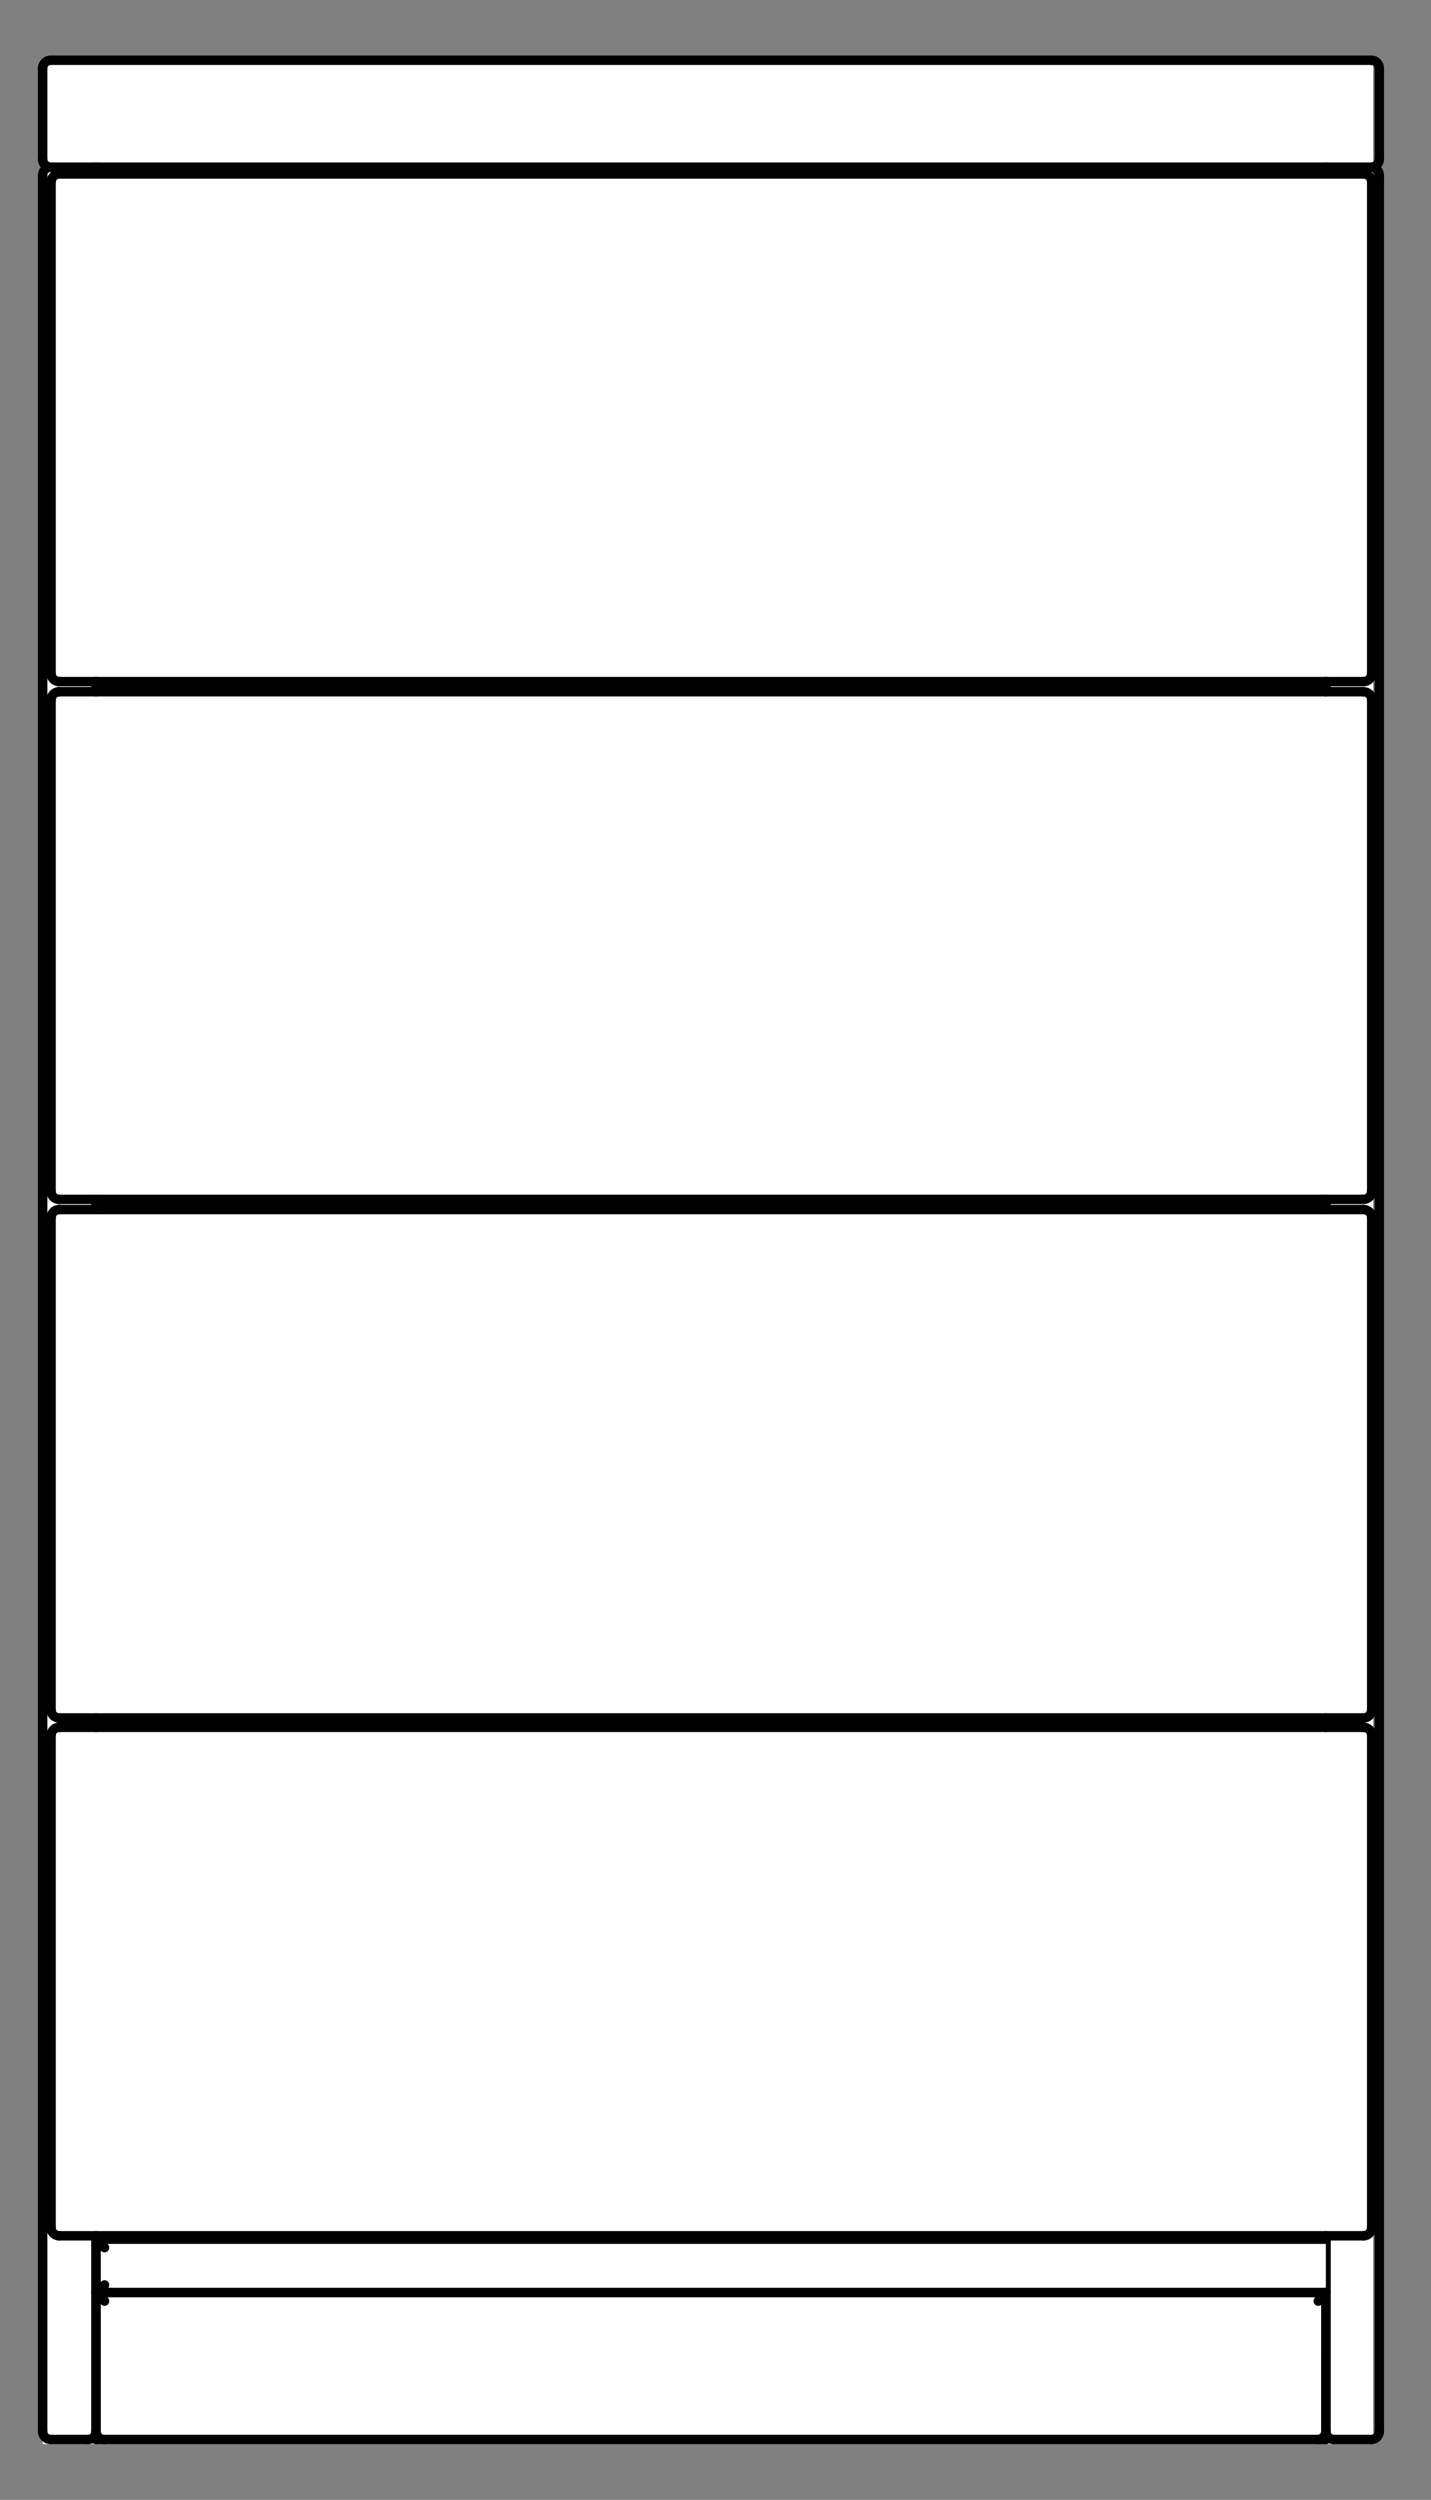 <?xml version="1.0" encoding="UTF-8"?>
<svg id="Ebene_1" data-name="Ebene 1" xmlns="http://www.w3.org/2000/svg" viewBox="0 0 151.37 264.4">
  <rect x="0" y="0" width="151.37" height="264.4" fill="#808080" stroke="none"/>
  <defs>
    <style>
      .cls-1 {
        stroke: #000;
        stroke-linecap: round;
        stroke-linejoin: round;
      }

      .cls-1, .cls-2 {
        fill: #fff;
      }

      .cls-2 {
        stroke-width: 0px;
      }
    </style>
  </defs>
  <rect class="cls-2" x="4.51" y="6.8" width="140.74" height="251.7"/>
  <g>
    <path class="cls-1" d="M9.31,258.01c.47,0,.85-.38.85-.85"/>
    <path class="cls-1" d="M4.51,257.16c0,.47.38.85.85.85"/>
    <line class="cls-1" x1="5.4" y1="258.01" x2="9.35" y2="258.01"/>
    <path class="cls-1" d="M5.36,17.68c-.47,0-.85.38-.85.85"/>
    <line class="cls-1" x1="4.51" y1="18.58" x2="4.51" y2="257.21"/>
    <line class="cls-1" x1="9.53" y1="18.4" x2="10.16" y2="17.68"/>
    <line class="cls-1" x1="10.16" y1="257.21" x2="10.16" y2="236.47"/>
    <line class="cls-1" x1="10.16" y1="182.69" x2="10.16" y2="181.7"/>
    <line class="cls-1" x1="10.16" y1="127.93" x2="10.16" y2="126.85"/>
    <line class="cls-1" x1="10.16" y1="73.16" x2="10.16" y2="72.09"/>
    <line class="cls-1" x1="10.16" y1="18.4" x2="10.16" y2="17.68"/>
    <path class="cls-1" d="M140.25,257.16c0,.47.38.85.85.85"/>
    <path class="cls-1" d="M145.05,258.01c.47,0,.85-.38.85-.85"/>
    <line class="cls-1" x1="145.1" y1="258.01" x2="141.06" y2="258.01"/>
    <path class="cls-1" d="M145.9,18.54c0-.47-.38-.85-.85-.85"/>
    <line class="cls-1" x1="145.9" y1="18.58" x2="145.9" y2="257.21"/>
    <line class="cls-1" x1="140.25" y1="17.68" x2="140.97" y2="18.4"/>
    <line class="cls-1" x1="140.25" y1="257.21" x2="140.25" y2="236.47"/>
    <line class="cls-1" x1="140.25" y1="182.69" x2="140.25" y2="181.7"/>
    <line class="cls-1" x1="140.25" y1="127.93" x2="140.25" y2="126.85"/>
    <line class="cls-1" x1="140.25" y1="73.16" x2="140.25" y2="72.09"/>
    <line class="cls-1" x1="140.25" y1="18.4" x2="140.25" y2="17.68"/>
    <polyline class="cls-1" points="139.44 237.72 140.25 236.83 140.25 242.48 139.44 241.67"/>
    <polyline class="cls-1" points="140.25 236.83 10.16 236.83 10.16 242.48 140.25 242.48"/>
    <line class="cls-1" x1="11.06" y1="237.72" x2="10.16" y2="236.83"/>
    <line class="cls-1" x1="10.16" y1="242.48" x2="11.06" y2="241.67"/>
    <path class="cls-1" d="M139.39,258.01c.47,0,.85-.38.85-.85"/>
    <polyline class="cls-1" points="139.44 243.38 140.25 242.48 140.25 257.21"/>
    <polyline class="cls-1" points="11.06 243.38 10.16 242.48 140.25 242.48"/>
    <path class="cls-1" d="M10.16,257.16c0,.47.38.85.85.85"/>
    <line class="cls-1" x1="10.16" y1="242.48" x2="10.16" y2="257.21"/>
    <line class="cls-1" x1="11.06" y1="258.01" x2="139.44" y2="258.01"/>
    <line class="cls-1" x1="140.25" y1="258.01" x2="140.25" y2="257.21"/>
    <line class="cls-1" x1="10.16" y1="258.01" x2="10.16" y2="257.21"/>
    <line class="cls-1" x1="140.25" y1="258.01" x2="139.44" y2="258.01"/>
    <line class="cls-1" x1="11.06" y1="258.01" x2="10.16" y2="258.01"/>
    <line class="cls-1" x1="140.25" y1="72.54" x2="10.16" y2="72.54"/>
    <line class="cls-1" x1="140.25" y1="182.06" x2="10.16" y2="182.06"/>
    <line class="cls-1" x1="140.25" y1="127.3" x2="10.16" y2="127.3"/>
    <path class="cls-1" d="M145.05,17.68c.47,0,.85-.38.85-.85"/>
    <path class="cls-1" d="M145.9,7.22c0-.47-.38-.85-.85-.85"/>
    <line class="cls-1" x1="145.9" y1="7.27" x2="145.9" y2="16.88"/>
    <line class="cls-1" x1="5.4" y1="17.68" x2="145.1" y2="17.68"/>
    <path class="cls-1" d="M4.51,16.83c0,.47.38.85.85.85"/>
    <line class="cls-1" x1="5.4" y1="6.37" x2="145.1" y2="6.37"/>
    <path class="cls-1" d="M5.36,6.37c-.47,0-.85.38-.85.85"/>
    <line class="cls-1" x1="4.51" y1="7.27" x2="4.51" y2="16.88"/>
    <path class="cls-1" d="M145.1,19.25c0-.47-.38-.85-.85-.85"/>
    <path class="cls-1" d="M6.26,18.4c-.47,0-.85.38-.85.85"/>
    <path class="cls-1" d="M144.24,72.09c.47,0,.85-.38.85-.85"/>
    <path class="cls-1" d="M5.4,71.23c0,.47.38.85.85.85"/>
    <line class="cls-1" x1="144.2" y1="18.4" x2="6.21" y2="18.4"/>
    <line class="cls-1" x1="6.21" y1="72.09" x2="144.2" y2="72.09"/>
    <line class="cls-1" x1="5.4" y1="19.21" x2="5.4" y2="71.28"/>
    <line class="cls-1" x1="145.1" y1="71.28" x2="145.1" y2="19.21"/>
    <path class="cls-1" d="M145.1,74.02c0-.47-.38-.85-.85-.85"/>
    <path class="cls-1" d="M6.26,73.16c-.47,0-.85.38-.85.85"/>
    <path class="cls-1" d="M144.24,126.85c.47,0,.85-.38.85-.85"/>
    <path class="cls-1" d="M5.4,126c0,.47.38.85.85.85"/>
    <line class="cls-1" x1="144.2" y1="73.16" x2="6.21" y2="73.16"/>
    <line class="cls-1" x1="6.21" y1="126.85" x2="144.2" y2="126.85"/>
    <line class="cls-1" x1="5.4" y1="73.97" x2="5.4" y2="126.04"/>
    <line class="cls-1" x1="145.1" y1="126.04" x2="145.1" y2="73.97"/>
    <path class="cls-1" d="M145.1,128.78c0-.47-.38-.85-.85-.85"/>
    <path class="cls-1" d="M6.26,127.93c-.47,0-.85.38-.85.85"/>
    <path class="cls-1" d="M144.24,181.7c.47,0,.85-.38.85-.85"/>
    <path class="cls-1" d="M5.4,180.85c0,.47.38.85.85.85"/>
    <line class="cls-1" x1="144.2" y1="127.93" x2="6.21" y2="127.93"/>
    <line class="cls-1" x1="6.21" y1="181.7" x2="144.2" y2="181.7"/>
    <line class="cls-1" x1="5.4" y1="128.83" x2="5.4" y2="180.81"/>
    <line class="cls-1" x1="145.1" y1="180.81" x2="145.1" y2="128.83"/>
    <path class="cls-1" d="M145.1,183.54c0-.47-.38-.85-.85-.85"/>
    <path class="cls-1" d="M6.26,182.69c-.47,0-.85.38-.85.85"/>
    <path class="cls-1" d="M144.24,236.47c.47,0,.85-.38.85-.85"/>
    <path class="cls-1" d="M5.4,235.61c0,.47.38.85.85.85"/>
    <line class="cls-1" x1="144.2" y1="182.69" x2="6.21" y2="182.69"/>
    <line class="cls-1" x1="6.21" y1="236.47" x2="144.2" y2="236.47"/>
    <line class="cls-1" x1="5.4" y1="183.59" x2="5.4" y2="235.57"/>
    <line class="cls-1" x1="145.1" y1="235.57" x2="145.1" y2="183.59"/>
  </g>
</svg>